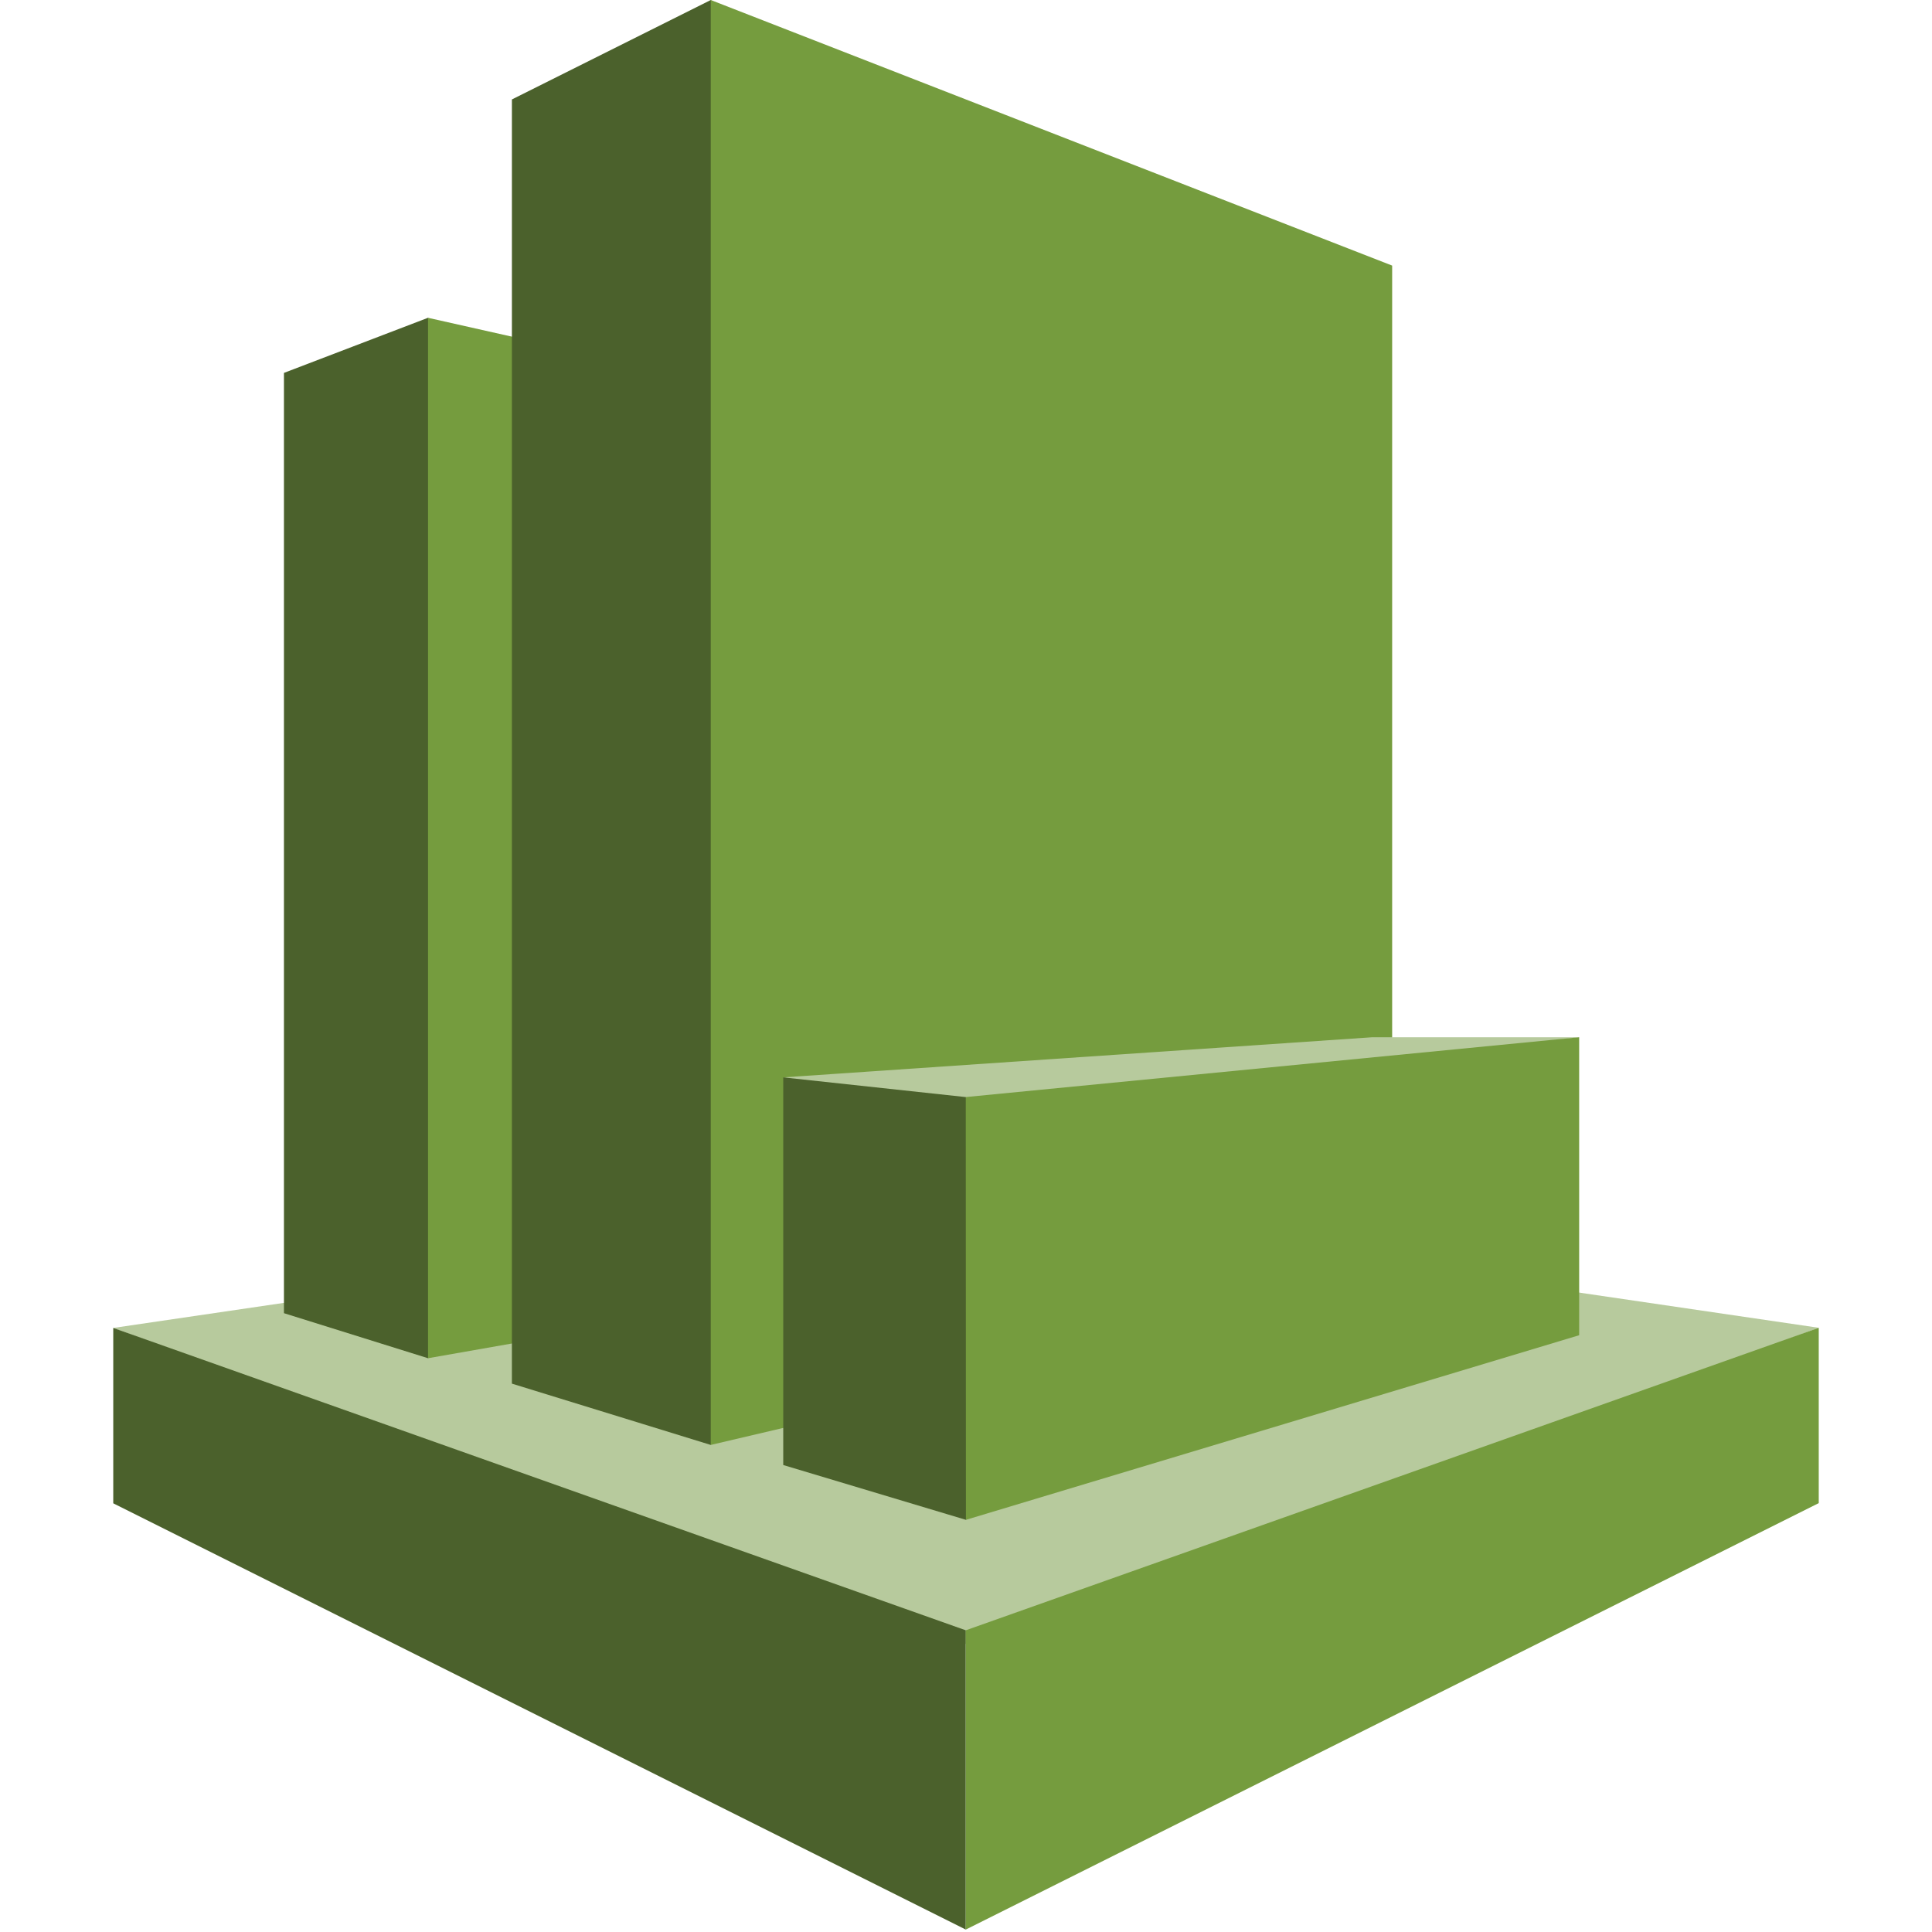 <svg width="64" height="64" viewBox="-17 0 290 290" xmlns="http://www.w3.org/2000/svg" preserveAspectRatio="xMidYMid"><path d="M256 199.305l-127.957-18.797L0 199.329l128.01 47.439L256 199.305" fill="#B7CA9D"/><path d="M25.621 197.113l21.63 6.761 1.971-2.238V50.284l-1.971-2.585-21.63 8.274v141.14" fill="#4B612C"/><path d="M123.832 190.423l-76.581 13.451V47.703l76.581 17.222v125.498" fill="#759C3E"/><path d="M89.686 216.889l-29.848-9.201V14.928L89.686.004l2.612 2.845v210.858l-2.612 3.182" fill="#4B612C"/><path d="M191.967 192.894L89.686 216.889V0l102.281 39.866v153.028" fill="#759C3E"/><path d="M127.965 244.714L0 199.329v26.324l127.965 63.983v-44.922" fill="#4B612C"/><path d="M256 225.622l-128.035 64.014v-44.922L256 199.305v26.317" fill="#759C3E"/><path d="M220.039 155.692h-31.026l-88.445 6.026L128 166.775l92.039-11.083" fill="#B7CA9D"/><path d="M100.568 219.906l27.42 8.226.789-.849-.023-61.849-.789-.758-27.397-2.958v58.188" fill="#4B612C"/><path d="M220.039 155.692l-92.074 8.98.023 63.46 92.051-27.711v-44.729" fill="#759C3E"/></svg>